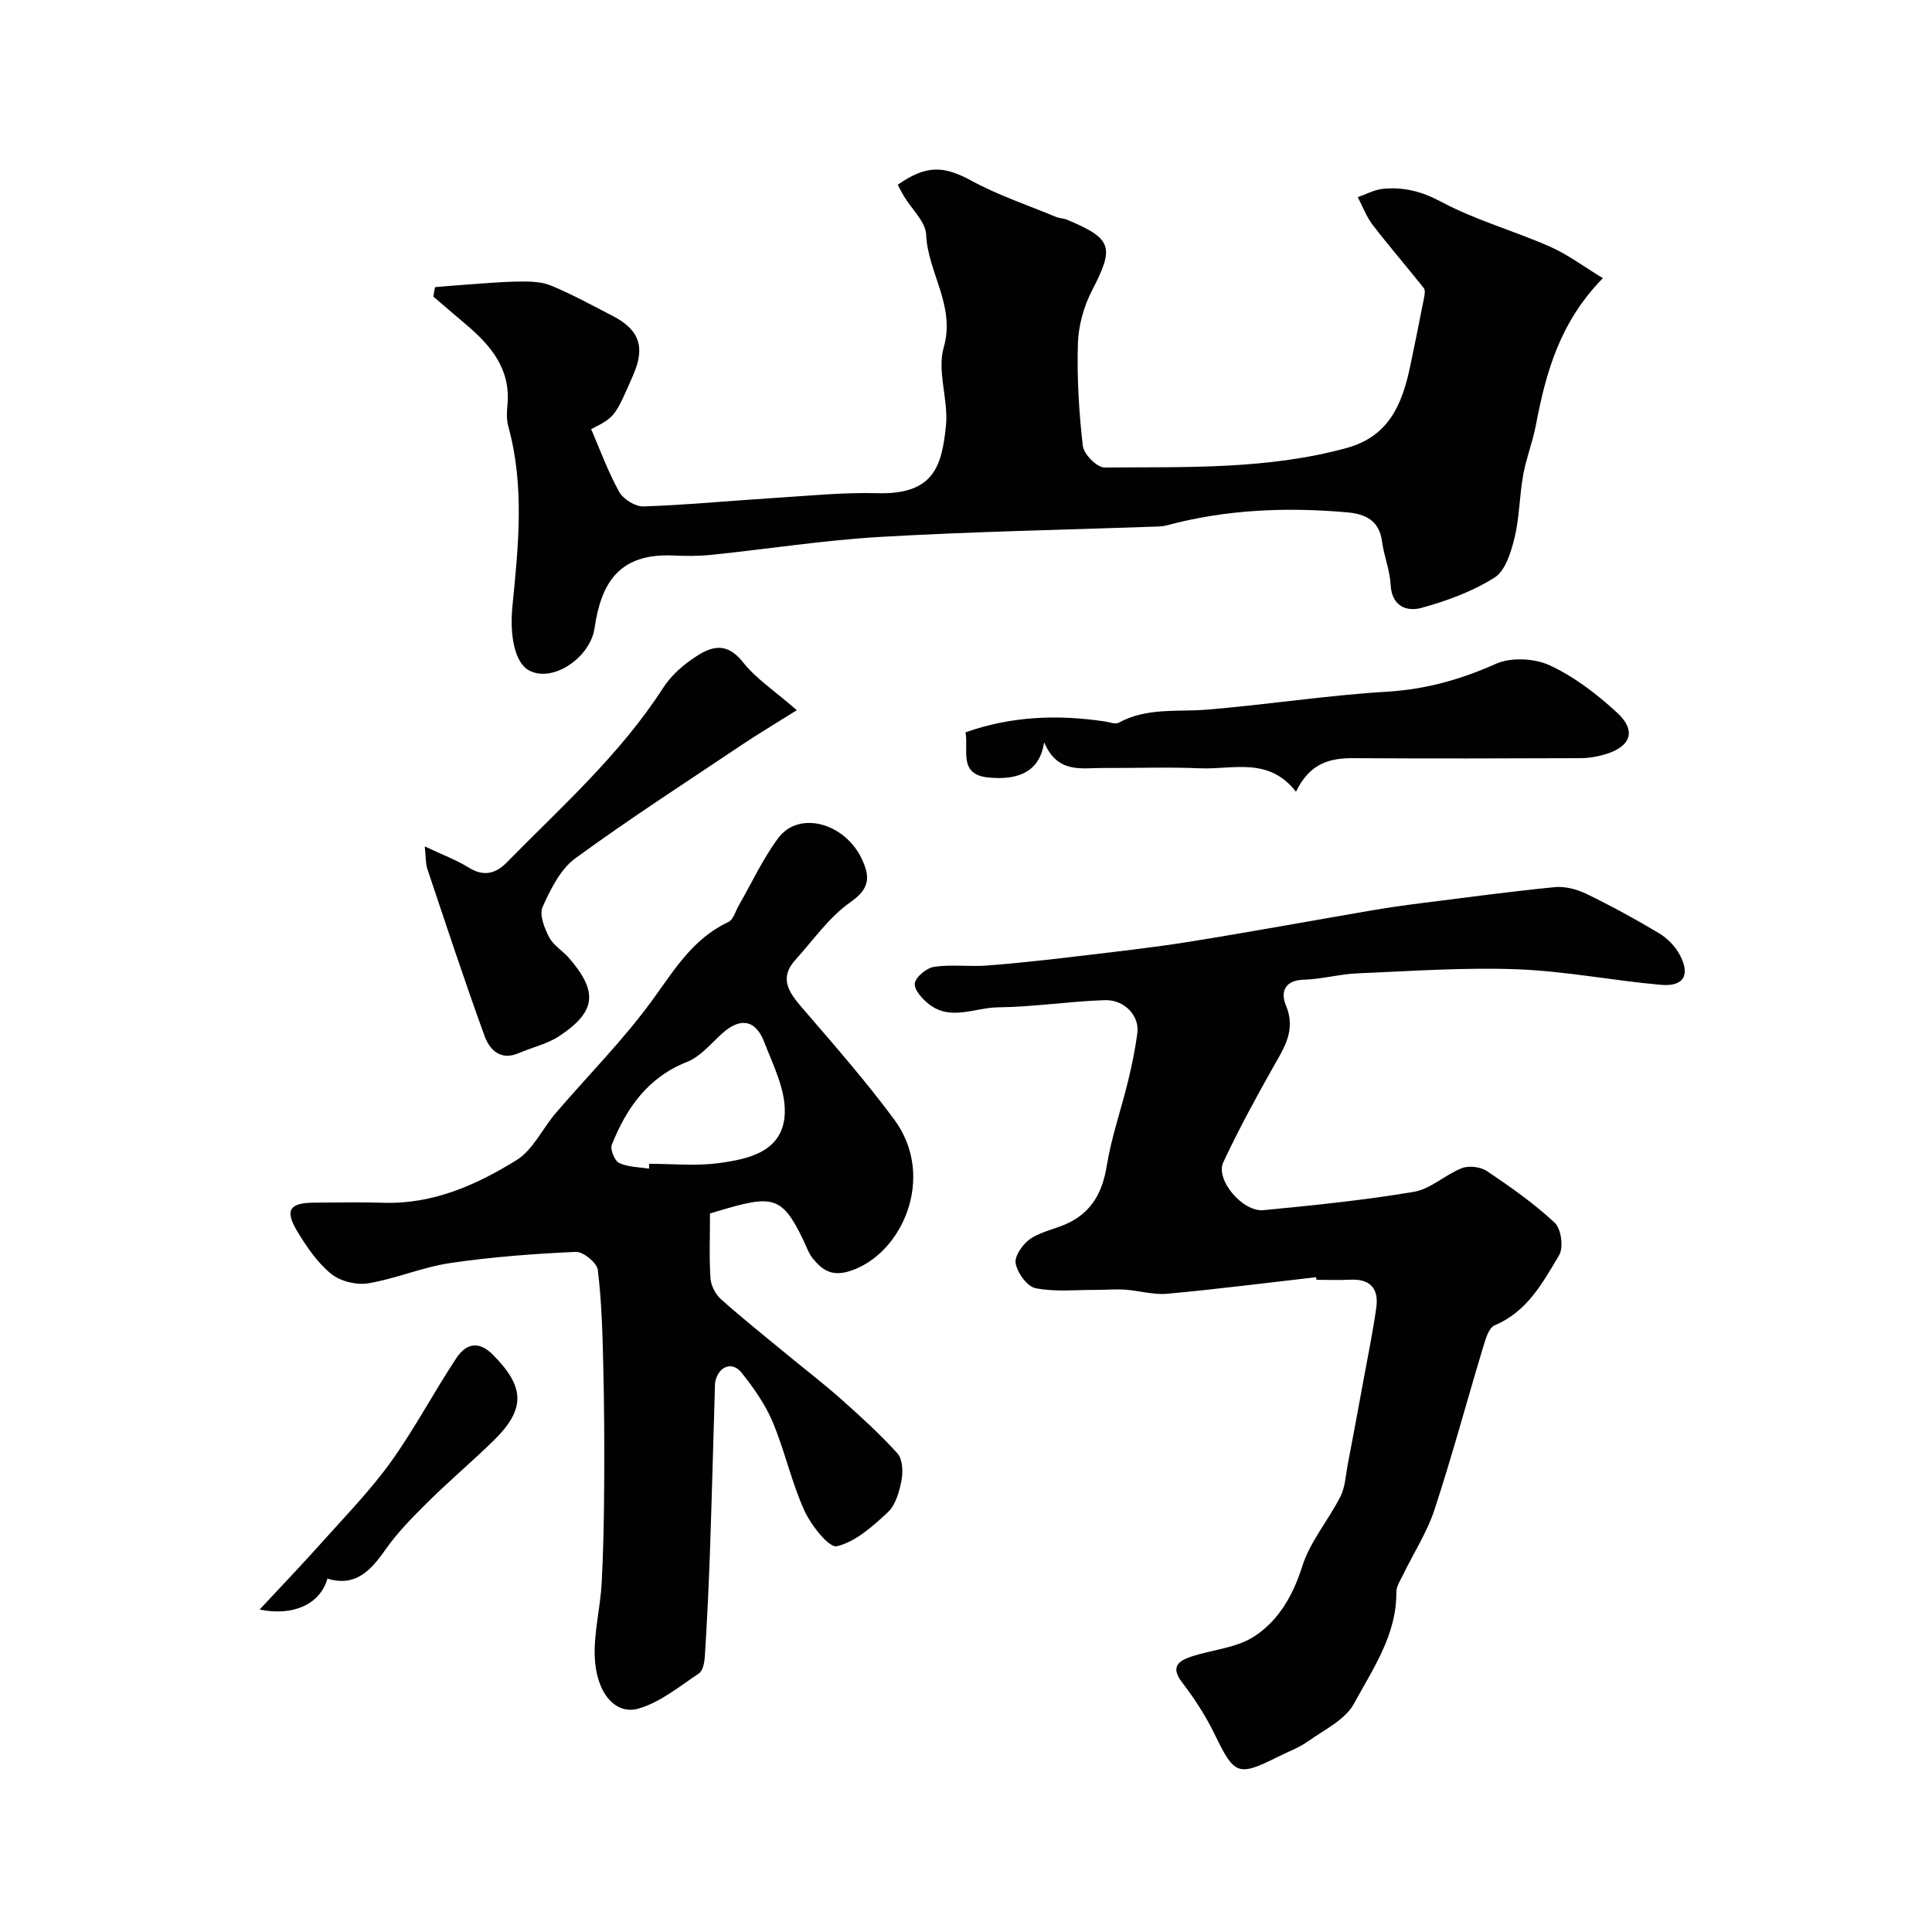 <svg enable-background="new 0 0 400 400" viewBox="0 0 400 400" xmlns="http://www.w3.org/2000/svg"><g fill="#010102"><path d="m90.07 59.45c2.02-.17 4.04-.36 6.06-.49 3.77-.26 7.55-.62 11.32-.67 2.23-.03 4.65.01 6.65.84 4.35 1.8 8.5 4.09 12.7 6.25 5.58 2.87 6.82 6.46 4.32 12.21-3.81 8.76-3.81 8.76-8.73 11.26 1.92 4.42 3.52 8.9 5.82 13 .85 1.52 3.34 3.06 5.03 3 8.88-.3 17.74-1.16 26.61-1.72 7.26-.45 14.54-1.21 21.79-1.02 11.71.32 13.35-5.58 14.21-13.98.54-5.34-1.88-11.24-.47-16.17 2.5-8.7-3.29-15.47-3.63-23.38-.12-2.69-2.98-5.26-4.56-7.89-.48-.8-.9-1.65-1.33-2.44 6.04-4.2 9.58-3.92 15.37-.78 5.52 2.99 11.57 5.01 17.39 7.43.75.31 1.63.3 2.37.62 9.33 3.9 9.74 5.65 5.14 14.54-1.72 3.32-2.85 7.31-2.96 11.04-.22 7.07.21 14.2 1.02 21.23.2 1.71 2.93 4.47 4.48 4.46 16.77-.13 33.61.47 50.08-4.02 8.86-2.42 11.55-9.11 13.2-16.87 1.01-4.77 1.96-9.55 2.9-14.33.12-.63.26-1.52-.07-1.93-3.49-4.39-7.17-8.64-10.59-13.09-1.3-1.7-2.07-3.81-3.08-5.73 1.73-.6 3.42-1.54 5.2-1.72 4.26-.43 8.01.51 12.06 2.67 7.12 3.81 15.08 6.01 22.51 9.28 3.69 1.62 6.99 4.13 10.98 6.54-8.96 9.15-11.81 19.6-13.87 30.42-.67 3.5-2.01 6.87-2.64 10.37-.77 4.28-.75 8.72-1.77 12.92-.73 2.98-1.88 6.84-4.14 8.27-4.56 2.89-9.87 4.84-15.12 6.28-3.02.83-6.17-.26-6.4-4.77-.16-3.04-1.4-6-1.8-9.05-.57-4.34-3.56-5.63-7.17-5.95-12.62-1.12-25.15-.61-37.46 2.71-.63.17-1.31.21-1.97.23-19.03.68-38.08 1.03-57.09 2.13-11.77.68-23.46 2.52-35.2 3.73-2.64.27-5.33.25-7.98.13-11.51-.48-14.85 6.23-16.16 15.07-.91 6.09-8.64 11.34-13.53 8.74-3.09-1.63-4.03-7.5-3.48-13.17 1.22-12.44 2.59-24.96-.84-37.35-.39-1.4-.32-2.99-.18-4.46.71-7.47-3.47-12.35-8.67-16.74-2.23-1.88-4.44-3.78-6.66-5.68.09-.67.21-1.32.34-1.97z"/><path d="m272.49 264.43c-10.28 1.17-20.54 2.49-30.84 3.43-2.86.26-5.81-.65-8.73-.85-2-.14-4.02.06-6.04.05-4.17-.02-8.45.45-12.47-.35-1.74-.34-3.78-3.18-4.13-5.16-.27-1.52 1.52-4.05 3.08-5.09 2.37-1.58 5.44-2.05 8.03-3.35 4.76-2.39 6.89-6.42 7.75-11.73.95-5.9 2.97-11.62 4.39-17.46.81-3.31 1.5-6.67 1.95-10.05.47-3.51-2.64-6.93-6.74-6.8-7.39.25-14.76 1.4-22.14 1.49-4.71.06-9.69 2.82-14.16-.57-1.41-1.07-3.21-3.05-3.04-4.38.18-1.35 2.45-3.21 4.01-3.44 3.61-.53 7.36.01 11.03-.27 6.37-.5 12.73-1.21 19.08-1.97 7.64-.91 15.3-1.76 22.89-2.98 12.55-2.01 25.05-4.32 37.58-6.46 3.38-.58 6.78-1.06 10.18-1.49 9.25-1.17 18.49-2.42 27.76-3.33 2.13-.21 4.58.46 6.55 1.41 5.11 2.48 10.11 5.21 14.98 8.12 1.72 1.03 3.34 2.68 4.29 4.43 2.29 4.21.86 6.69-3.87 6.27-9.95-.88-19.83-2.85-29.78-3.22-10.99-.41-22.03.38-33.03.84-3.74.16-7.44 1.22-11.18 1.32-4.05.11-4.75 2.71-3.66 5.3 2.15 5.12-.34 8.75-2.63 12.8-3.64 6.45-7.19 12.98-10.33 19.69-1.68 3.6 3.99 10.35 8.34 9.92 10.41-1.01 20.84-2.06 31.15-3.8 3.47-.59 6.48-3.57 9.92-4.9 1.47-.57 3.89-.26 5.21.63 4.87 3.28 9.73 6.69 14.01 10.69 1.33 1.24 1.85 5.11.91 6.69-3.39 5.69-6.61 11.71-13.37 14.54-1.23.52-1.89 2.91-2.39 4.56-3.38 11.2-6.41 22.51-10.06 33.62-1.54 4.68-4.32 8.96-6.49 13.44-.57 1.17-1.41 2.41-1.4 3.61.08 8.84-4.87 15.89-8.77 23.09-1.82 3.36-6.18 5.42-9.56 7.83-1.85 1.31-4.06 2.11-6.11 3.14-8.41 4.2-9.07 3.83-13.21-4.69-1.84-3.78-4.18-7.38-6.74-10.72-2.37-3.1-.79-4.39 1.84-5.27 4.39-1.46 9.44-1.8 13.15-4.22 4.98-3.25 8-8.42 9.91-14.49 1.62-5.13 5.42-9.55 7.91-14.45.98-1.92 1.08-4.31 1.49-6.5 1.16-6.07 2.29-12.14 3.4-18.22.88-4.81 1.87-9.6 2.54-14.44.54-3.91-1.27-5.95-5.4-5.74-2.33.12-4.66.02-7 .02-.02-.16-.04-.35-.06-.54z"/><path d="m147 251.23c0 4.84-.19 9.15.1 13.43.1 1.5 1.03 3.31 2.16 4.32 4.41 3.94 9.05 7.63 13.61 11.4 3.72 3.07 7.56 6 11.16 9.2 4.07 3.62 8.13 7.29 11.77 11.32 1.07 1.19 1.19 3.78.85 5.56-.44 2.34-1.21 5.11-2.83 6.63-3.11 2.91-6.67 6.12-10.55 7.04-1.63.39-5.36-4.36-6.74-7.4-2.67-5.88-4.04-12.34-6.55-18.3-1.54-3.67-3.93-7.07-6.43-10.21-1.89-2.39-4.58-1.44-5.4 1.56-.17.63-.13 1.32-.15 1.98-.34 11.27-.63 22.53-1.02 33.8-.25 7.1-.6 14.2-1.04 21.3-.08 1.25-.38 3.03-1.23 3.6-4.02 2.69-7.99 5.97-12.5 7.28-4.89 1.42-8.84-3.38-9.08-10.85-.16-5.03 1.17-10.08 1.44-15.15.37-6.82.48-13.66.52-20.5.05-8.2.01-16.39-.19-24.59-.16-6.59-.33-13.2-1.13-19.73-.18-1.47-3.03-3.8-4.56-3.73-8.69.39-17.4 1.04-26 2.31-5.75.85-11.26 3.25-17 4.2-2.44.4-5.78-.43-7.67-1.98-2.84-2.32-5.06-5.58-6.99-8.78-2.63-4.37-1.62-5.89 3.36-5.94 4.83-.04 9.67-.13 14.5.02 10.24.32 19.21-3.68 27.53-8.83 3.41-2.11 5.36-6.52 8.13-9.75 6.63-7.74 13.88-15.01 19.87-23.21 4.59-6.28 8.43-12.87 15.85-16.33 1.05-.49 1.5-2.29 2.2-3.5 2.68-4.65 4.95-9.61 8.13-13.88 4.3-5.79 13.86-3.14 17.36 4.42 1.71 3.7 1.57 6.06-2.4 8.84-4.42 3.09-7.69 7.85-11.39 11.93-3.45 3.81-1.38 6.74 1.36 9.92 6.53 7.59 13.16 15.13 19.1 23.17 8.81 11.95 1.54 28.02-9.26 31.38-3.71 1.15-5.64-.24-7.57-2.58-.91-1.11-1.39-2.59-2.03-3.91-4.45-9.26-6.43-9.28-17.68-5.94-.59.21-1.21.37-1.61.48zm-12.62-9.27c0-.34.01-.67.01-1.01 4.75 0 9.57.49 14.24-.12 6.39-.83 13.56-2.39 13.85-10.36.17-4.87-2.4-9.95-4.26-14.74-1.83-4.72-5.05-5.11-8.79-1.69-2.28 2.08-4.43 4.72-7.16 5.8-8.15 3.22-12.56 9.56-15.6 17.16-.39.96.58 3.33 1.52 3.78 1.83.87 4.1.84 6.19 1.18z"/><path d="m268.32 163.92c-5.69-7.31-13.11-4.56-19.86-4.85-6.65-.29-13.32-.03-19.98-.07-4.54-.03-9.53 1.26-12.3-5.32-.85 5.76-4.91 7.97-11.59 7.29-6.21-.64-4.02-5.59-4.69-9.35 9.61-3.39 19.22-3.71 28.98-2.23.92.14 2.07.61 2.74.24 5.81-3.19 12.15-2.2 18.34-2.71 12.41-1.03 24.76-2.96 37.19-3.71 8.04-.48 15.28-2.53 22.58-5.78 3.13-1.39 8-1.14 11.17.34 5.08 2.37 9.78 5.97 13.93 9.81 3.99 3.69 2.86 6.92-2.31 8.54-1.68.52-3.5.84-5.25.85-15.65.06-31.31.1-46.96 0-4.95-.04-9.13 1-11.99 6.95z"/><path d="m164.97 147.04c-4.83 3.03-8.03 4.93-11.12 7-11.64 7.81-23.44 15.41-34.75 23.68-3.09 2.26-5.11 6.39-6.76 10.05-.72 1.6.37 4.38 1.35 6.26.87 1.69 2.8 2.81 4.11 4.31 6.03 6.97 5.65 11.05-1.91 16.11-2.51 1.68-5.66 2.37-8.49 3.59-3.81 1.64-6.05-.72-7.08-3.56-4.16-11.45-7.97-23.02-11.84-34.57-.38-1.15-.3-2.46-.54-4.67 3.6 1.7 6.51 2.78 9.08 4.37 3.08 1.91 5.55 1.34 7.88-1.03 11.33-11.54 23.48-22.33 32.35-36.1 1.41-2.19 3.44-4.16 5.57-5.68 3.59-2.55 7.14-4.6 11.04.35 2.7 3.4 6.54 5.89 11.11 9.89z"/><path d="m67.79 326.83c-1.47 5.29-7.08 7.84-14.04 6.41 4.52-4.86 8.95-9.48 13.21-14.26 4.78-5.35 9.82-10.53 13.98-16.33 4.92-6.86 8.87-14.41 13.54-21.46 1.93-2.92 4.53-3.78 7.6-.68 6.59 6.65 6.8 11.22.1 17.76-4.42 4.32-9.15 8.31-13.54 12.66-3.16 3.12-6.34 6.33-8.87 9.95-3.06 4.35-6.22 7.72-11.98 5.95z"/></g></svg>